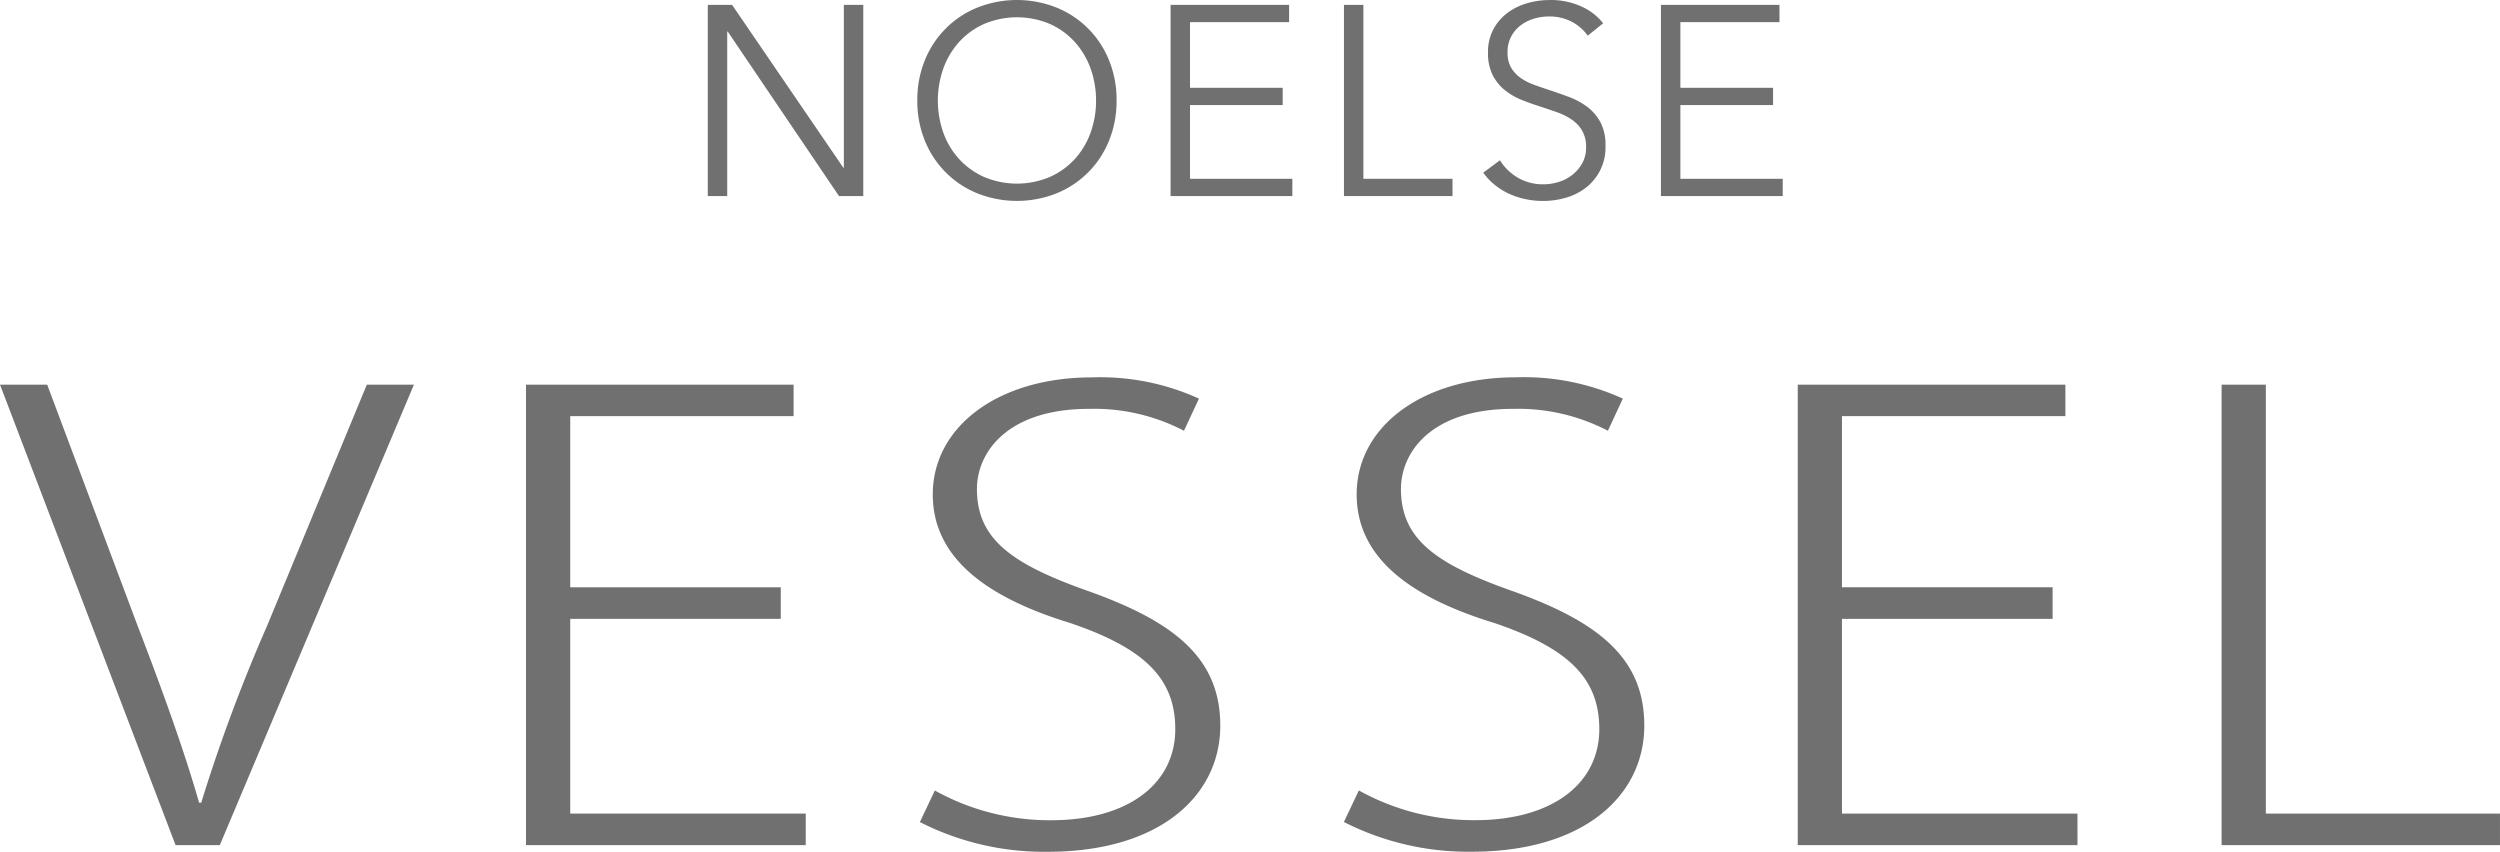 <svg xmlns="http://www.w3.org/2000/svg" width="148.353" height="50.546" viewBox="0 0 148.353 50.546">
  <g id="グループ_155" data-name="グループ 155" transform="translate(-1647 -1786.391)">
    <g id="グループ_143" data-name="グループ 143" transform="translate(1647 1808.785)">
      <path id="パス_75" data-name="パス 75" d="M24.563.632,13.044,27.956H10.418L0,.632H2.8L8.174,14.961c1.482,3.852,2.753,7.38,3.641,10.476h.127a98.386,98.386,0,0,1,3.9-10.476L21.768.632Z" transform="translate(0 -0.2)" fill="#707070"/>
      <path id="パス_76" data-name="パス 76" d="M62.294,27.957h-16.6V.633H61.574V2.5H48.319V12.657H60.812v1.872H48.319V26.085H62.294Z" transform="translate(-14.481 -0.2)" fill="#707070"/>
      <path id="パス_77" data-name="パス 77" d="M95.586,3.168a11.549,11.549,0,0,0-5.632-1.3C85.041,1.872,83.3,4.5,83.3,6.624c0,2.952,2.034,4.428,6.48,6.012,5.209,1.836,7.961,4,7.961,8.028,0,4.14-3.557,7.488-10.248,7.488a16.247,16.247,0,0,1-7.579-1.764l.888-1.872a14.036,14.036,0,0,0,6.9,1.764c4.616,0,7.368-2.2,7.368-5.4,0-2.988-1.779-4.788-6.225-6.3C83.9,13.069,80.68,10.728,80.68,6.948,80.68,2.916,84.575,0,90.123,0a14.148,14.148,0,0,1,6.353,1.26Z" transform="translate(-25.328 0)" fill="#707070"/>
      <path id="パス_78" data-name="パス 78" d="M132.415,3.168a11.55,11.55,0,0,0-5.632-1.3c-4.913,0-6.649,2.628-6.649,4.752,0,2.952,2.034,4.428,6.48,6.012,5.209,1.836,7.961,4,7.961,8.028,0,4.14-3.557,7.488-10.248,7.488a16.247,16.247,0,0,1-7.579-1.764l.888-1.872a14.036,14.036,0,0,0,6.9,1.764c4.616,0,7.368-2.2,7.368-5.4,0-2.988-1.779-4.788-6.225-6.3-4.954-1.512-8.173-3.852-8.173-7.632,0-4.032,3.9-6.948,9.444-6.948A14.148,14.148,0,0,1,133.3,1.26Z" transform="translate(-37 0)" fill="#707070"/>
      <path id="パス_79" data-name="パス 79" d="M172.777,27.957h-16.6V.633h15.881V2.5H158.8V12.657H171.3v1.872H158.8V26.085h13.975Z" transform="translate(-49.496 -0.2)" fill="#707070"/>
      <path id="パス_80" data-name="パス 80" d="M209.52,27.957H193V.633h2.626V26.085H209.52Z" transform="translate(-61.168 -0.2)" fill="#707070"/>
    </g>
    <g id="グループ_144" data-name="グループ 144" transform="translate(-20.633)">
      <path id="パス_127" data-name="パス 127" d="M120.742,10.771h.032V1.109h1.153V12.454h-1.442l-6.6-9.758h-.032v9.758H112.7V1.109h1.442Z" transform="translate(1596.934 1785.571)" fill="#707070"/>
      <path id="パス_128" data-name="パス 128" d="M159.443,6.259a6.2,6.2,0,0,1-.449,2.388,5.631,5.631,0,0,1-3.116,3.125,6.365,6.365,0,0,1-4.695,0,5.625,5.625,0,0,1-3.116-3.125,6.211,6.211,0,0,1-.449-2.388,6.214,6.214,0,0,1,.449-2.388A5.625,5.625,0,0,1,151.183.747a6.365,6.365,0,0,1,4.695,0,5.631,5.631,0,0,1,3.116,3.125,6.208,6.208,0,0,1,.449,2.388m-1.218.007a5.573,5.573,0,0,0-.32-1.888,4.7,4.7,0,0,0-.929-1.575,4.443,4.443,0,0,0-1.482-1.08,5.017,5.017,0,0,0-3.925,0,4.438,4.438,0,0,0-1.482,1.08,4.717,4.717,0,0,0-.93,1.575,5.733,5.733,0,0,0,0,3.776,4.636,4.636,0,0,0,.93,1.567,4.491,4.491,0,0,0,1.482,1.072,5.017,5.017,0,0,0,3.925,0,4.5,4.5,0,0,0,1.482-1.072,4.622,4.622,0,0,0,.929-1.567,5.571,5.571,0,0,0,.32-1.888" transform="translate(1574.449 1786.093)" fill="#707070"/>
      <path id="パス_129" data-name="パス 129" d="M190.981,11.429h6.073v1.025h-7.227V1.11h7.034V2.135h-5.88V6.029h5.5V7.054h-5.5Z" transform="translate(1547.269 1785.571)" fill="#707070"/>
      <path id="パス_130" data-name="パス 130" d="M219.871,11.429h5.288v1.025h-6.441V1.11h1.153Z" transform="translate(1528.667 1785.571)" fill="#707070"/>
      <path id="パス_131" data-name="パス 131" d="M248.137,2.414a2.76,2.76,0,0,0-.945-.825,2.887,2.887,0,0,0-1.394-.312,2.979,2.979,0,0,0-.85.128,2.463,2.463,0,0,0-.785.392,2.023,2.023,0,0,0-.568.665,1.961,1.961,0,0,0-.217.946,1.748,1.748,0,0,0,.208.9,1.963,1.963,0,0,0,.551.6,3.2,3.2,0,0,0,.783.409q.439.16.919.32.591.193,1.19.417a4.329,4.329,0,0,1,1.079.585,2.838,2.838,0,0,1,.782.914,2.883,2.883,0,0,1,.3,1.4,3.01,3.01,0,0,1-1.165,2.484,3.5,3.5,0,0,1-1.183.593,4.789,4.789,0,0,1-1.338.193,5.135,5.135,0,0,1-1.026-.1,4.645,4.645,0,0,1-.977-.312,3.976,3.976,0,0,1-.866-.529,3.831,3.831,0,0,1-.7-.737l.993-.737a3.047,3.047,0,0,0,1.033,1.018,2.924,2.924,0,0,0,1.563.408,3.035,3.035,0,0,0,.881-.136,2.488,2.488,0,0,0,.809-.417,2.309,2.309,0,0,0,.592-.688,1.9,1.9,0,0,0,.232-.954,1.91,1.91,0,0,0-.232-.986,2.079,2.079,0,0,0-.617-.657,3.8,3.8,0,0,0-.881-.44q-.5-.176-1.042-.353-.561-.176-1.106-.4a3.757,3.757,0,0,1-.977-.585,2.714,2.714,0,0,1-.7-.89,2.877,2.877,0,0,1-.265-1.3,2.873,2.873,0,0,1,.328-1.41,2.98,2.98,0,0,1,.858-.977,3.575,3.575,0,0,1,1.169-.56A4.763,4.763,0,0,1,245.846.3a4.363,4.363,0,0,1,1.971.409,3.377,3.377,0,0,1,1.233.97Z" transform="translate(1513.715 1786.093)" fill="#707070"/>
      <path id="パス_132" data-name="パス 132" d="M272.7,11.429h6.073v1.025h-7.227V1.11h7.034V2.135H272.7V6.029h5.5V7.054h-5.5Z" transform="translate(1494.649 1785.571)" fill="#707070"/>
    </g>
  </g>
</svg>
